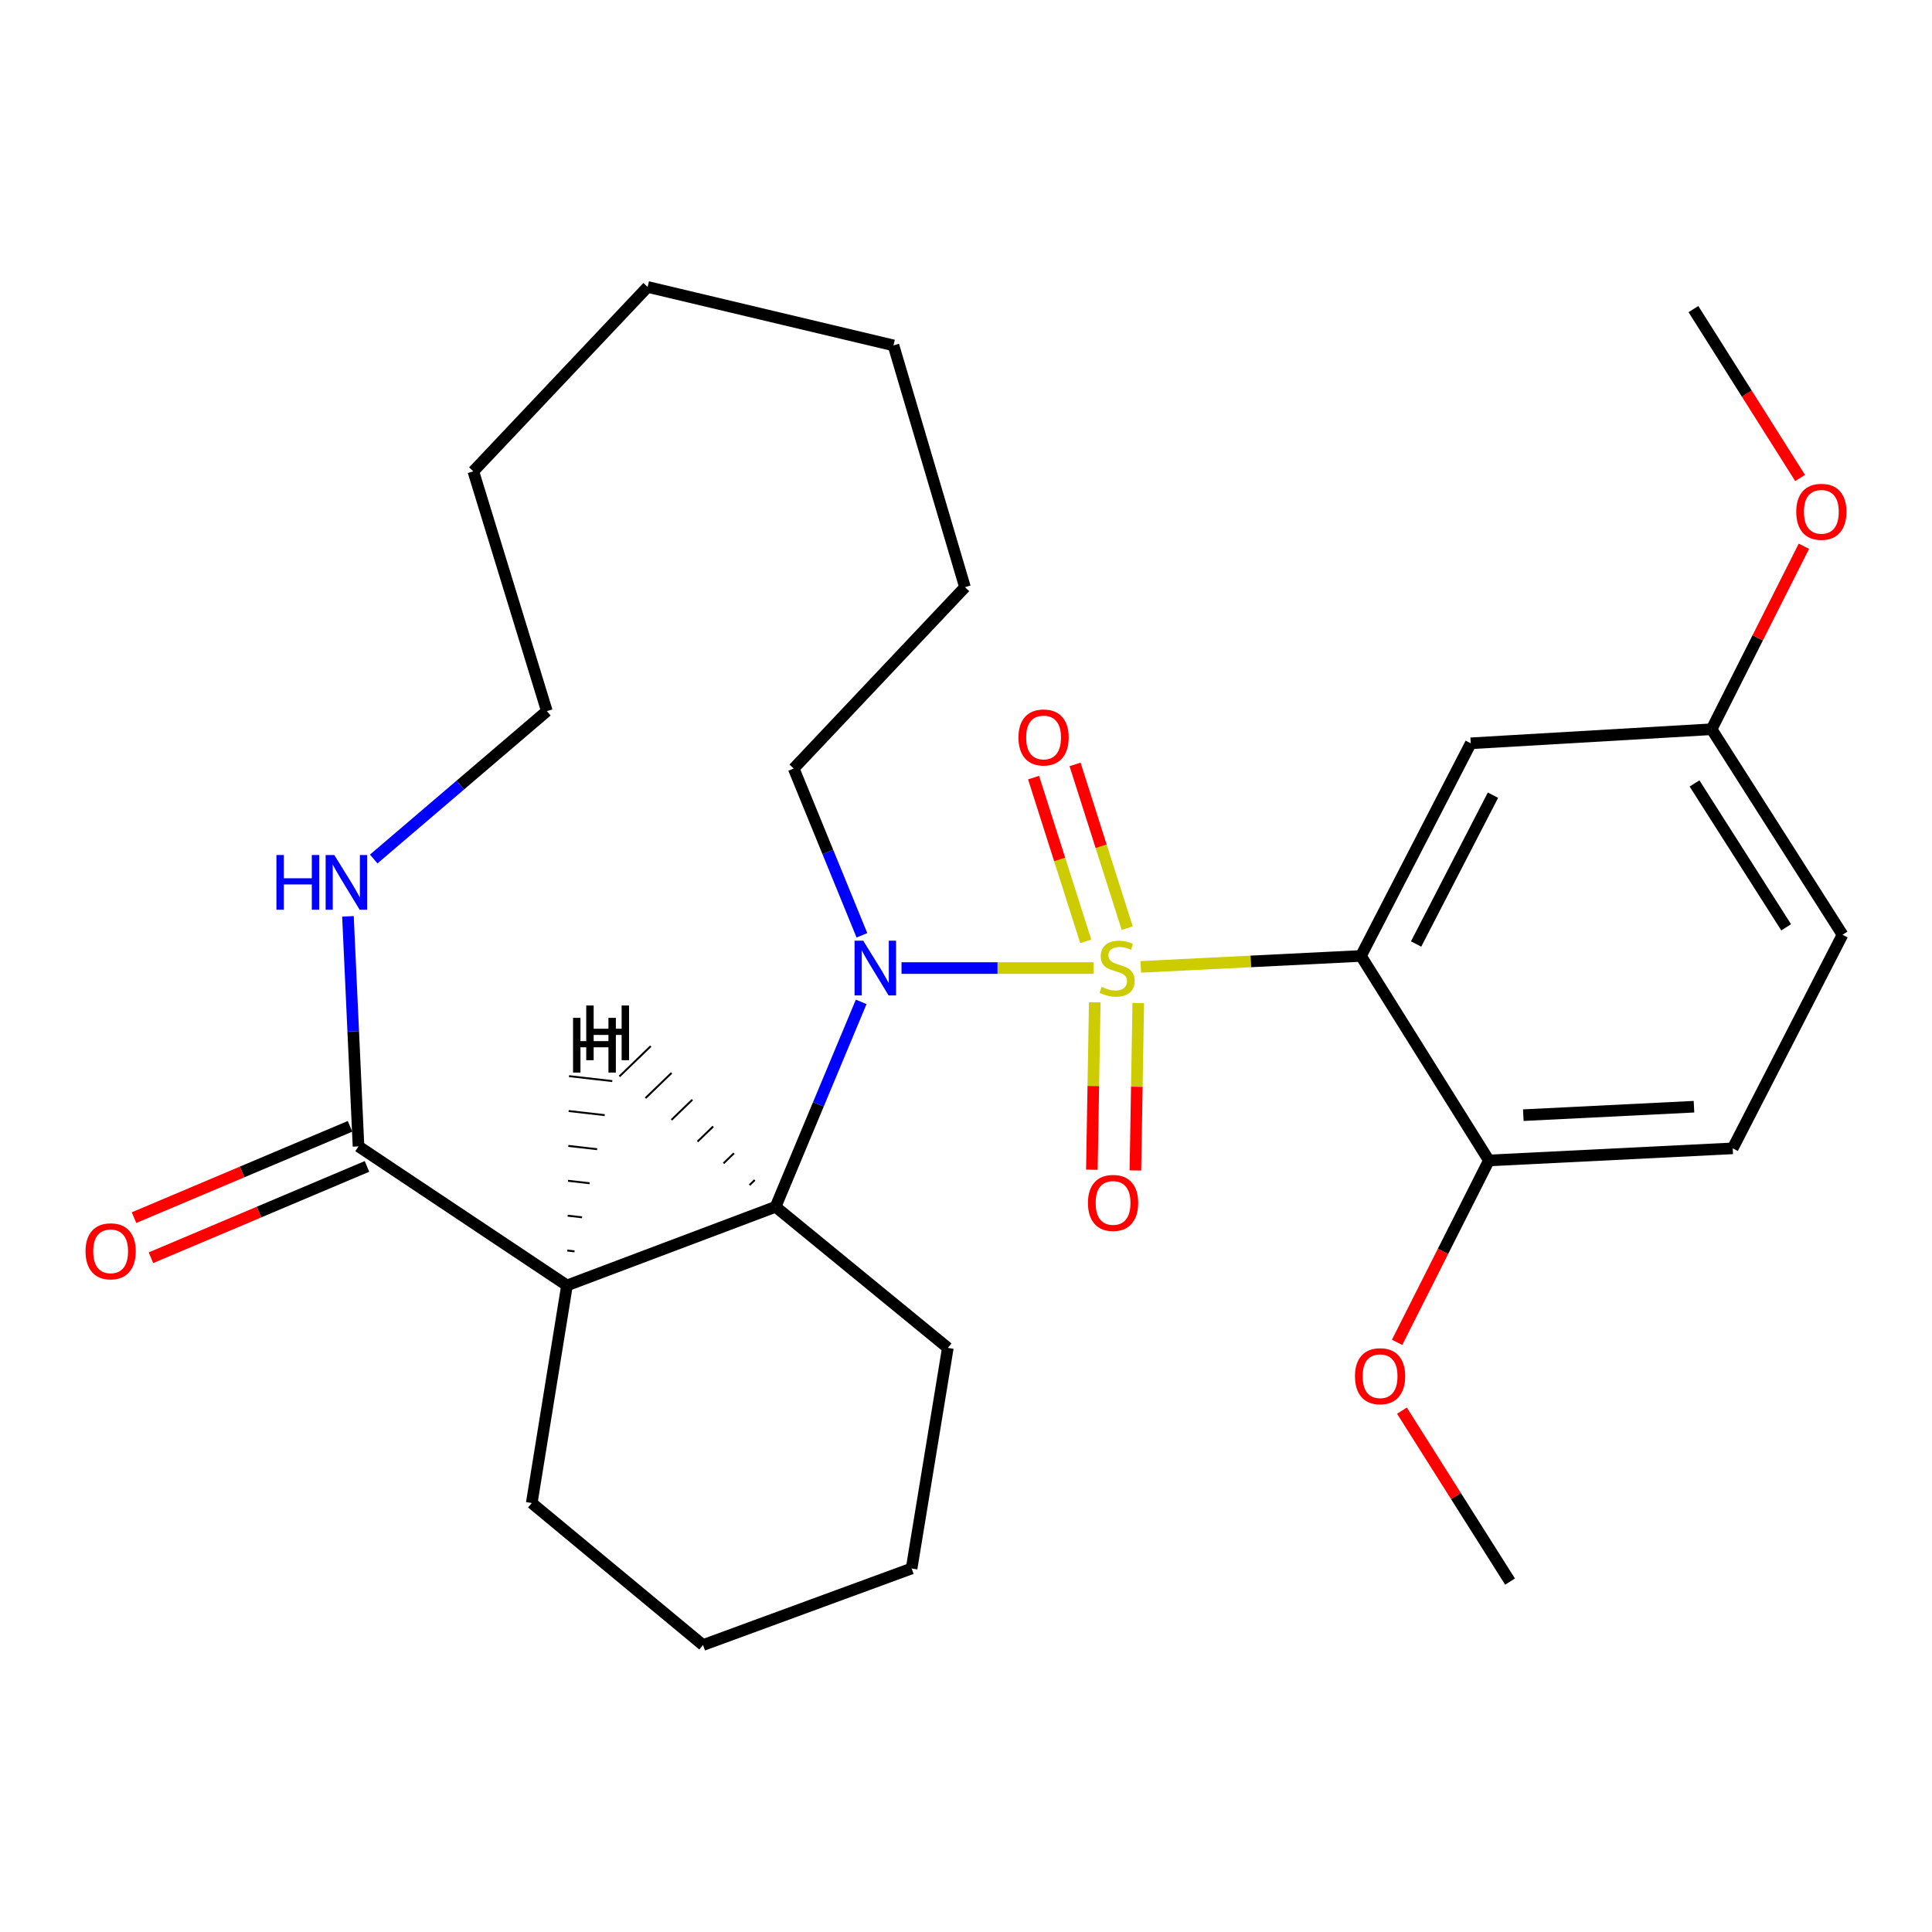 <?xml version='1.0' encoding='iso-8859-1'?>
<svg version='1.1' baseProfile='full'
              xmlns='http://www.w3.org/2000/svg'
                      xmlns:rdkit='http://www.rdkit.org/xml'
                      xmlns:xlink='http://www.w3.org/1999/xlink'
                  xml:space='preserve'
width='1000px' height='1000px' viewBox='0 0 1000 1000'>
<!-- END OF HEADER -->
<rect style='opacity:1.0;fill:#FFFFFF;stroke:none' width='1000' height='1000' x='0' y='0'> </rect>
<path class='bond-0' d='M 566.005,501.064 L 516.315,501.064' style='fill:none;fill-rule:evenodd;stroke:#CCCC00;stroke-width:6px;stroke-linecap:butt;stroke-linejoin:miter;stroke-opacity:1' />
<path class='bond-0' d='M 516.315,501.064 L 466.625,501.064' style='fill:none;fill-rule:evenodd;stroke:#0000FF;stroke-width:6px;stroke-linecap:butt;stroke-linejoin:miter;stroke-opacity:1' />
<path class='bond-1' d='M 590.453,500.456 L 647.441,497.625' style='fill:none;fill-rule:evenodd;stroke:#CCCC00;stroke-width:6px;stroke-linecap:butt;stroke-linejoin:miter;stroke-opacity:1' />
<path class='bond-1' d='M 647.441,497.625 L 704.43,494.794' style='fill:none;fill-rule:evenodd;stroke:#000000;stroke-width:6px;stroke-linecap:butt;stroke-linejoin:miter;stroke-opacity:1' />
<path class='bond-6' d='M 583.448,480.39 L 569.946,438.021' style='fill:none;fill-rule:evenodd;stroke:#CCCC00;stroke-width:6px;stroke-linecap:butt;stroke-linejoin:miter;stroke-opacity:1' />
<path class='bond-6' d='M 569.946,438.021 L 556.445,395.652' style='fill:none;fill-rule:evenodd;stroke:#FF0000;stroke-width:6px;stroke-linecap:butt;stroke-linejoin:miter;stroke-opacity:1' />
<path class='bond-6' d='M 561.984,487.23 L 548.482,444.861' style='fill:none;fill-rule:evenodd;stroke:#CCCC00;stroke-width:6px;stroke-linecap:butt;stroke-linejoin:miter;stroke-opacity:1' />
<path class='bond-6' d='M 548.482,444.861 L 534.981,402.492' style='fill:none;fill-rule:evenodd;stroke:#FF0000;stroke-width:6px;stroke-linecap:butt;stroke-linejoin:miter;stroke-opacity:1' />
<path class='bond-7' d='M 566.643,518.788 L 565.898,562.117' style='fill:none;fill-rule:evenodd;stroke:#CCCC00;stroke-width:6px;stroke-linecap:butt;stroke-linejoin:miter;stroke-opacity:1' />
<path class='bond-7' d='M 565.898,562.117 L 565.153,605.446' style='fill:none;fill-rule:evenodd;stroke:#FF0000;stroke-width:6px;stroke-linecap:butt;stroke-linejoin:miter;stroke-opacity:1' />
<path class='bond-7' d='M 589.167,519.175 L 588.422,562.504' style='fill:none;fill-rule:evenodd;stroke:#CCCC00;stroke-width:6px;stroke-linecap:butt;stroke-linejoin:miter;stroke-opacity:1' />
<path class='bond-7' d='M 588.422,562.504 L 587.677,605.833' style='fill:none;fill-rule:evenodd;stroke:#FF0000;stroke-width:6px;stroke-linecap:butt;stroke-linejoin:miter;stroke-opacity:1' />
<path class='bond-3' d='M 445.747,518.572 L 423.592,571.605' style='fill:none;fill-rule:evenodd;stroke:#0000FF;stroke-width:6px;stroke-linecap:butt;stroke-linejoin:miter;stroke-opacity:1' />
<path class='bond-3' d='M 423.592,571.605 L 401.437,624.639' style='fill:none;fill-rule:evenodd;stroke:#000000;stroke-width:6px;stroke-linecap:butt;stroke-linejoin:miter;stroke-opacity:1' />
<path class='bond-13' d='M 446.13,484.114 L 428.476,440.951' style='fill:none;fill-rule:evenodd;stroke:#0000FF;stroke-width:6px;stroke-linecap:butt;stroke-linejoin:miter;stroke-opacity:1' />
<path class='bond-13' d='M 428.476,440.951 L 410.823,397.788' style='fill:none;fill-rule:evenodd;stroke:#000000;stroke-width:6px;stroke-linecap:butt;stroke-linejoin:miter;stroke-opacity:1' />
<path class='bond-5' d='M 704.43,494.794 L 761.261,384.735' style='fill:none;fill-rule:evenodd;stroke:#000000;stroke-width:6px;stroke-linecap:butt;stroke-linejoin:miter;stroke-opacity:1' />
<path class='bond-5' d='M 732.971,488.621 L 772.753,411.58' style='fill:none;fill-rule:evenodd;stroke:#000000;stroke-width:6px;stroke-linecap:butt;stroke-linejoin:miter;stroke-opacity:1' />
<path class='bond-8' d='M 704.43,494.794 L 770.647,600.647' style='fill:none;fill-rule:evenodd;stroke:#000000;stroke-width:6px;stroke-linecap:butt;stroke-linejoin:miter;stroke-opacity:1' />
<path class='bond-2' d='M 293.468,665.338 L 401.437,624.639' style='fill:none;fill-rule:evenodd;stroke:#000000;stroke-width:6px;stroke-linecap:butt;stroke-linejoin:miter;stroke-opacity:1' />
<path class='bond-4' d='M 293.468,665.338 L 185.562,593.363' style='fill:none;fill-rule:evenodd;stroke:#000000;stroke-width:6px;stroke-linecap:butt;stroke-linejoin:miter;stroke-opacity:1' />
<path class='bond-15' d='M 293.468,665.338 L 275.233,777.963' style='fill:none;fill-rule:evenodd;stroke:#000000;stroke-width:6px;stroke-linecap:butt;stroke-linejoin:miter;stroke-opacity:1' />
<path class='bond-31' d='M 297.374,647.71 L 293.643,647.283' style='fill:none;fill-rule:evenodd;stroke:#000000;stroke-width:1.0px;stroke-linecap:butt;stroke-linejoin:miter;stroke-opacity:1' />
<path class='bond-31' d='M 301.28,630.081 L 293.819,629.227' style='fill:none;fill-rule:evenodd;stroke:#000000;stroke-width:1.0px;stroke-linecap:butt;stroke-linejoin:miter;stroke-opacity:1' />
<path class='bond-31' d='M 305.185,612.452 L 293.995,611.172' style='fill:none;fill-rule:evenodd;stroke:#000000;stroke-width:1.0px;stroke-linecap:butt;stroke-linejoin:miter;stroke-opacity:1' />
<path class='bond-31' d='M 309.091,594.823 L 294.17,593.117' style='fill:none;fill-rule:evenodd;stroke:#000000;stroke-width:1.0px;stroke-linecap:butt;stroke-linejoin:miter;stroke-opacity:1' />
<path class='bond-31' d='M 312.997,577.194 L 294.346,575.061' style='fill:none;fill-rule:evenodd;stroke:#000000;stroke-width:1.0px;stroke-linecap:butt;stroke-linejoin:miter;stroke-opacity:1' />
<path class='bond-31' d='M 316.903,559.566 L 294.521,557.006' style='fill:none;fill-rule:evenodd;stroke:#000000;stroke-width:1.0px;stroke-linecap:butt;stroke-linejoin:miter;stroke-opacity:1' />
<path class='bond-17' d='M 401.437,624.639 L 490.595,697.665' style='fill:none;fill-rule:evenodd;stroke:#000000;stroke-width:6px;stroke-linecap:butt;stroke-linejoin:miter;stroke-opacity:1' />
<path class='bond-32' d='M 390.668,610.781 L 387.967,613.389' style='fill:none;fill-rule:evenodd;stroke:#000000;stroke-width:1.0px;stroke-linecap:butt;stroke-linejoin:miter;stroke-opacity:1' />
<path class='bond-32' d='M 379.9,596.924 L 374.497,602.139' style='fill:none;fill-rule:evenodd;stroke:#000000;stroke-width:1.0px;stroke-linecap:butt;stroke-linejoin:miter;stroke-opacity:1' />
<path class='bond-32' d='M 369.131,583.066 L 361.028,590.889' style='fill:none;fill-rule:evenodd;stroke:#000000;stroke-width:1.0px;stroke-linecap:butt;stroke-linejoin:miter;stroke-opacity:1' />
<path class='bond-32' d='M 358.363,569.208 L 347.558,579.639' style='fill:none;fill-rule:evenodd;stroke:#000000;stroke-width:1.0px;stroke-linecap:butt;stroke-linejoin:miter;stroke-opacity:1' />
<path class='bond-32' d='M 347.595,555.351 L 334.088,568.389' style='fill:none;fill-rule:evenodd;stroke:#000000;stroke-width:1.0px;stroke-linecap:butt;stroke-linejoin:miter;stroke-opacity:1' />
<path class='bond-32' d='M 336.826,541.493 L 320.619,557.139' style='fill:none;fill-rule:evenodd;stroke:#000000;stroke-width:1.0px;stroke-linecap:butt;stroke-linejoin:miter;stroke-opacity:1' />
<path class='bond-9' d='M 185.562,593.363 L 182.83,533.827' style='fill:none;fill-rule:evenodd;stroke:#000000;stroke-width:6px;stroke-linecap:butt;stroke-linejoin:miter;stroke-opacity:1' />
<path class='bond-9' d='M 182.83,533.827 L 180.098,474.29' style='fill:none;fill-rule:evenodd;stroke:#0000FF;stroke-width:6px;stroke-linecap:butt;stroke-linejoin:miter;stroke-opacity:1' />
<path class='bond-10' d='M 181.176,582.988 L 125.271,606.619' style='fill:none;fill-rule:evenodd;stroke:#000000;stroke-width:6px;stroke-linecap:butt;stroke-linejoin:miter;stroke-opacity:1' />
<path class='bond-10' d='M 125.271,606.619 L 69.365,630.25' style='fill:none;fill-rule:evenodd;stroke:#FF0000;stroke-width:6px;stroke-linecap:butt;stroke-linejoin:miter;stroke-opacity:1' />
<path class='bond-10' d='M 189.947,603.738 L 134.042,627.369' style='fill:none;fill-rule:evenodd;stroke:#000000;stroke-width:6px;stroke-linecap:butt;stroke-linejoin:miter;stroke-opacity:1' />
<path class='bond-10' d='M 134.042,627.369 L 78.136,651' style='fill:none;fill-rule:evenodd;stroke:#FF0000;stroke-width:6px;stroke-linecap:butt;stroke-linejoin:miter;stroke-opacity:1' />
<path class='bond-12' d='M 761.261,384.735 L 885.925,377.451' style='fill:none;fill-rule:evenodd;stroke:#000000;stroke-width:6px;stroke-linecap:butt;stroke-linejoin:miter;stroke-opacity:1' />
<path class='bond-11' d='M 770.647,600.647 L 896.851,594.39' style='fill:none;fill-rule:evenodd;stroke:#000000;stroke-width:6px;stroke-linecap:butt;stroke-linejoin:miter;stroke-opacity:1' />
<path class='bond-11' d='M 788.462,577.209 L 876.805,572.829' style='fill:none;fill-rule:evenodd;stroke:#000000;stroke-width:6px;stroke-linecap:butt;stroke-linejoin:miter;stroke-opacity:1' />
<path class='bond-16' d='M 770.647,600.647 L 746.89,647.724' style='fill:none;fill-rule:evenodd;stroke:#000000;stroke-width:6px;stroke-linecap:butt;stroke-linejoin:miter;stroke-opacity:1' />
<path class='bond-16' d='M 746.89,647.724 L 723.133,694.8' style='fill:none;fill-rule:evenodd;stroke:#FF0000;stroke-width:6px;stroke-linecap:butt;stroke-linejoin:miter;stroke-opacity:1' />
<path class='bond-19' d='M 193.443,444.622 L 238.249,406.35' style='fill:none;fill-rule:evenodd;stroke:#0000FF;stroke-width:6px;stroke-linecap:butt;stroke-linejoin:miter;stroke-opacity:1' />
<path class='bond-19' d='M 238.249,406.35 L 283.055,368.077' style='fill:none;fill-rule:evenodd;stroke:#000000;stroke-width:6px;stroke-linecap:butt;stroke-linejoin:miter;stroke-opacity:1' />
<path class='bond-14' d='M 896.851,594.39 L 953.682,483.83' style='fill:none;fill-rule:evenodd;stroke:#000000;stroke-width:6px;stroke-linecap:butt;stroke-linejoin:miter;stroke-opacity:1' />
<path class='bond-18' d='M 885.925,377.451 L 909.811,330.096' style='fill:none;fill-rule:evenodd;stroke:#000000;stroke-width:6px;stroke-linecap:butt;stroke-linejoin:miter;stroke-opacity:1' />
<path class='bond-18' d='M 909.811,330.096 L 933.696,282.74' style='fill:none;fill-rule:evenodd;stroke:#FF0000;stroke-width:6px;stroke-linecap:butt;stroke-linejoin:miter;stroke-opacity:1' />
<path class='bond-28' d='M 885.925,377.451 L 953.682,483.83' style='fill:none;fill-rule:evenodd;stroke:#000000;stroke-width:6px;stroke-linecap:butt;stroke-linejoin:miter;stroke-opacity:1' />
<path class='bond-28' d='M 877.088,405.51 L 924.518,479.976' style='fill:none;fill-rule:evenodd;stroke:#000000;stroke-width:6px;stroke-linecap:butt;stroke-linejoin:miter;stroke-opacity:1' />
<path class='bond-22' d='M 410.823,397.788 L 499.468,303.924' style='fill:none;fill-rule:evenodd;stroke:#000000;stroke-width:6px;stroke-linecap:butt;stroke-linejoin:miter;stroke-opacity:1' />
<path class='bond-29' d='M 275.233,777.963 L 363.878,851.477' style='fill:none;fill-rule:evenodd;stroke:#000000;stroke-width:6px;stroke-linecap:butt;stroke-linejoin:miter;stroke-opacity:1' />
<path class='bond-20' d='M 725.652,730.152 L 753.625,774.388' style='fill:none;fill-rule:evenodd;stroke:#FF0000;stroke-width:6px;stroke-linecap:butt;stroke-linejoin:miter;stroke-opacity:1' />
<path class='bond-20' d='M 753.625,774.388 L 781.598,818.624' style='fill:none;fill-rule:evenodd;stroke:#000000;stroke-width:6px;stroke-linecap:butt;stroke-linejoin:miter;stroke-opacity:1' />
<path class='bond-24' d='M 490.595,697.665 L 471.847,811.841' style='fill:none;fill-rule:evenodd;stroke:#000000;stroke-width:6px;stroke-linecap:butt;stroke-linejoin:miter;stroke-opacity:1' />
<path class='bond-21' d='M 931.729,247.407 L 904.121,203.697' style='fill:none;fill-rule:evenodd;stroke:#FF0000;stroke-width:6px;stroke-linecap:butt;stroke-linejoin:miter;stroke-opacity:1' />
<path class='bond-21' d='M 904.121,203.697 L 876.514,159.987' style='fill:none;fill-rule:evenodd;stroke:#000000;stroke-width:6px;stroke-linecap:butt;stroke-linejoin:miter;stroke-opacity:1' />
<path class='bond-30' d='M 283.055,368.077 L 244.997,243.964' style='fill:none;fill-rule:evenodd;stroke:#000000;stroke-width:6px;stroke-linecap:butt;stroke-linejoin:miter;stroke-opacity:1' />
<path class='bond-26' d='M 499.468,303.924 L 462.461,178.772' style='fill:none;fill-rule:evenodd;stroke:#000000;stroke-width:6px;stroke-linecap:butt;stroke-linejoin:miter;stroke-opacity:1' />
<path class='bond-23' d='M 363.878,851.477 L 471.847,811.841' style='fill:none;fill-rule:evenodd;stroke:#000000;stroke-width:6px;stroke-linecap:butt;stroke-linejoin:miter;stroke-opacity:1' />
<path class='bond-25' d='M 244.997,243.964 L 335.206,148.523' style='fill:none;fill-rule:evenodd;stroke:#000000;stroke-width:6px;stroke-linecap:butt;stroke-linejoin:miter;stroke-opacity:1' />
<path class='bond-27' d='M 462.461,178.772 L 335.206,148.523' style='fill:none;fill-rule:evenodd;stroke:#000000;stroke-width:6px;stroke-linecap:butt;stroke-linejoin:miter;stroke-opacity:1' />
<path  class='atom-0' d='M 570.214 510.784
Q 570.534 510.904, 571.854 511.464
Q 573.174 512.024, 574.614 512.384
Q 576.094 512.704, 577.534 512.704
Q 580.214 512.704, 581.774 511.424
Q 583.334 510.104, 583.334 507.824
Q 583.334 506.264, 582.534 505.304
Q 581.774 504.344, 580.574 503.824
Q 579.374 503.304, 577.374 502.704
Q 574.854 501.944, 573.334 501.224
Q 571.854 500.504, 570.774 498.984
Q 569.734 497.464, 569.734 494.904
Q 569.734 491.344, 572.134 489.144
Q 574.574 486.944, 579.374 486.944
Q 582.654 486.944, 586.374 488.504
L 585.454 491.584
Q 582.054 490.184, 579.494 490.184
Q 576.734 490.184, 575.214 491.344
Q 573.694 492.464, 573.734 494.424
Q 573.734 495.944, 574.494 496.864
Q 575.294 497.784, 576.414 498.304
Q 577.574 498.824, 579.494 499.424
Q 582.054 500.224, 583.574 501.024
Q 585.094 501.824, 586.174 503.464
Q 587.294 505.064, 587.294 507.824
Q 587.294 511.744, 584.654 513.864
Q 582.054 515.944, 577.694 515.944
Q 575.174 515.944, 573.254 515.384
Q 571.374 514.864, 569.134 513.944
L 570.214 510.784
' fill='#CCCC00'/>
<path  class='atom-1' d='M 446.802 486.904
L 456.082 501.904
Q 457.002 503.384, 458.482 506.064
Q 459.962 508.744, 460.042 508.904
L 460.042 486.904
L 463.802 486.904
L 463.802 515.224
L 459.922 515.224
L 449.962 498.824
Q 448.802 496.904, 447.562 494.704
Q 446.362 492.504, 446.002 491.824
L 446.002 515.224
L 442.322 515.224
L 442.322 486.904
L 446.802 486.904
' fill='#0000FF'/>
<path  class='atom-7' d='M 527.155 381.711
Q 527.155 374.911, 530.515 371.111
Q 533.875 367.311, 540.155 367.311
Q 546.435 367.311, 549.795 371.111
Q 553.155 374.911, 553.155 381.711
Q 553.155 388.591, 549.755 392.511
Q 546.355 396.391, 540.155 396.391
Q 533.915 396.391, 530.515 392.511
Q 527.155 388.631, 527.155 381.711
M 540.155 393.191
Q 544.475 393.191, 546.795 390.311
Q 549.155 387.391, 549.155 381.711
Q 549.155 376.151, 546.795 373.351
Q 544.475 370.511, 540.155 370.511
Q 535.835 370.511, 533.475 373.311
Q 531.155 376.111, 531.155 381.711
Q 531.155 387.431, 533.475 390.311
Q 535.835 393.191, 540.155 393.191
' fill='#FF0000'/>
<path  class='atom-8' d='M 563.124 622.629
Q 563.124 615.829, 566.484 612.029
Q 569.844 608.229, 576.124 608.229
Q 582.404 608.229, 585.764 612.029
Q 589.124 615.829, 589.124 622.629
Q 589.124 629.509, 585.724 633.429
Q 582.324 637.309, 576.124 637.309
Q 569.884 637.309, 566.484 633.429
Q 563.124 629.549, 563.124 622.629
M 576.124 634.109
Q 580.444 634.109, 582.764 631.229
Q 585.124 628.309, 585.124 622.629
Q 585.124 617.069, 582.764 614.269
Q 580.444 611.429, 576.124 611.429
Q 571.804 611.429, 569.444 614.229
Q 567.124 617.029, 567.124 622.629
Q 567.124 628.349, 569.444 631.229
Q 571.804 634.109, 576.124 634.109
' fill='#FF0000'/>
<path  class='atom-10' d='M 143.072 442.55
L 146.912 442.55
L 146.912 454.59
L 161.392 454.59
L 161.392 442.55
L 165.232 442.55
L 165.232 470.87
L 161.392 470.87
L 161.392 457.79
L 146.912 457.79
L 146.912 470.87
L 143.072 470.87
L 143.072 442.55
' fill='#0000FF'/>
<path  class='atom-10' d='M 173.032 442.55
L 182.312 457.55
Q 183.232 459.03, 184.712 461.71
Q 186.192 464.39, 186.272 464.55
L 186.272 442.55
L 190.032 442.55
L 190.032 470.87
L 186.152 470.87
L 176.192 454.47
Q 175.032 452.55, 173.792 450.35
Q 172.592 448.15, 172.232 447.47
L 172.232 470.87
L 168.552 470.87
L 168.552 442.55
L 173.032 442.55
' fill='#0000FF'/>
<path  class='atom-11' d='M 44.269 647.672
Q 44.269 640.872, 47.629 637.072
Q 50.989 633.272, 57.269 633.272
Q 63.549 633.272, 66.909 637.072
Q 70.269 640.872, 70.269 647.672
Q 70.269 654.552, 66.869 658.472
Q 63.469 662.352, 57.269 662.352
Q 51.029 662.352, 47.629 658.472
Q 44.269 654.592, 44.269 647.672
M 57.269 659.152
Q 61.589 659.152, 63.909 656.272
Q 66.269 653.352, 66.269 647.672
Q 66.269 642.112, 63.909 639.312
Q 61.589 636.472, 57.269 636.472
Q 52.949 636.472, 50.589 639.272
Q 48.269 642.072, 48.269 647.672
Q 48.269 653.392, 50.589 656.272
Q 52.949 659.152, 57.269 659.152
' fill='#FF0000'/>
<path  class='atom-17' d='M 701.329 712.325
Q 701.329 705.525, 704.689 701.725
Q 708.049 697.925, 714.329 697.925
Q 720.609 697.925, 723.969 701.725
Q 727.329 705.525, 727.329 712.325
Q 727.329 719.205, 723.929 723.125
Q 720.529 727.005, 714.329 727.005
Q 708.089 727.005, 704.689 723.125
Q 701.329 719.245, 701.329 712.325
M 714.329 723.805
Q 718.649 723.805, 720.969 720.925
Q 723.329 718.005, 723.329 712.325
Q 723.329 706.765, 720.969 703.965
Q 718.649 701.125, 714.329 701.125
Q 710.009 701.125, 707.649 703.925
Q 705.329 706.725, 705.329 712.325
Q 705.329 718.045, 707.649 720.925
Q 710.009 723.805, 714.329 723.805
' fill='#FF0000'/>
<path  class='atom-19' d='M 929.731 264.907
Q 929.731 258.107, 933.091 254.307
Q 936.451 250.507, 942.731 250.507
Q 949.011 250.507, 952.371 254.307
Q 955.731 258.107, 955.731 264.907
Q 955.731 271.787, 952.331 275.707
Q 948.931 279.587, 942.731 279.587
Q 936.491 279.587, 933.091 275.707
Q 929.731 271.827, 929.731 264.907
M 942.731 276.387
Q 947.051 276.387, 949.371 273.507
Q 951.731 270.587, 951.731 264.907
Q 951.731 259.347, 949.371 256.547
Q 947.051 253.707, 942.731 253.707
Q 938.411 253.707, 936.051 256.507
Q 933.731 259.307, 933.731 264.907
Q 933.731 270.627, 936.051 273.507
Q 938.411 276.387, 942.731 276.387
' fill='#FF0000'/>
<path  class='atom-29' d='M 296.609 526.837
L 300.449 526.837
L 300.449 538.877
L 314.929 538.877
L 314.929 526.837
L 318.769 526.837
L 318.769 555.157
L 314.929 555.157
L 314.929 542.077
L 300.449 542.077
L 300.449 555.157
L 296.609 555.157
L 296.609 526.837
' fill='#000000'/>
<path  class='atom-30' d='M 303.434 520.438
L 307.274 520.438
L 307.274 532.478
L 321.754 532.478
L 321.754 520.438
L 325.594 520.438
L 325.594 548.758
L 321.754 548.758
L 321.754 535.678
L 307.274 535.678
L 307.274 548.758
L 303.434 548.758
L 303.434 520.438
' fill='#000000'/>
</svg>
